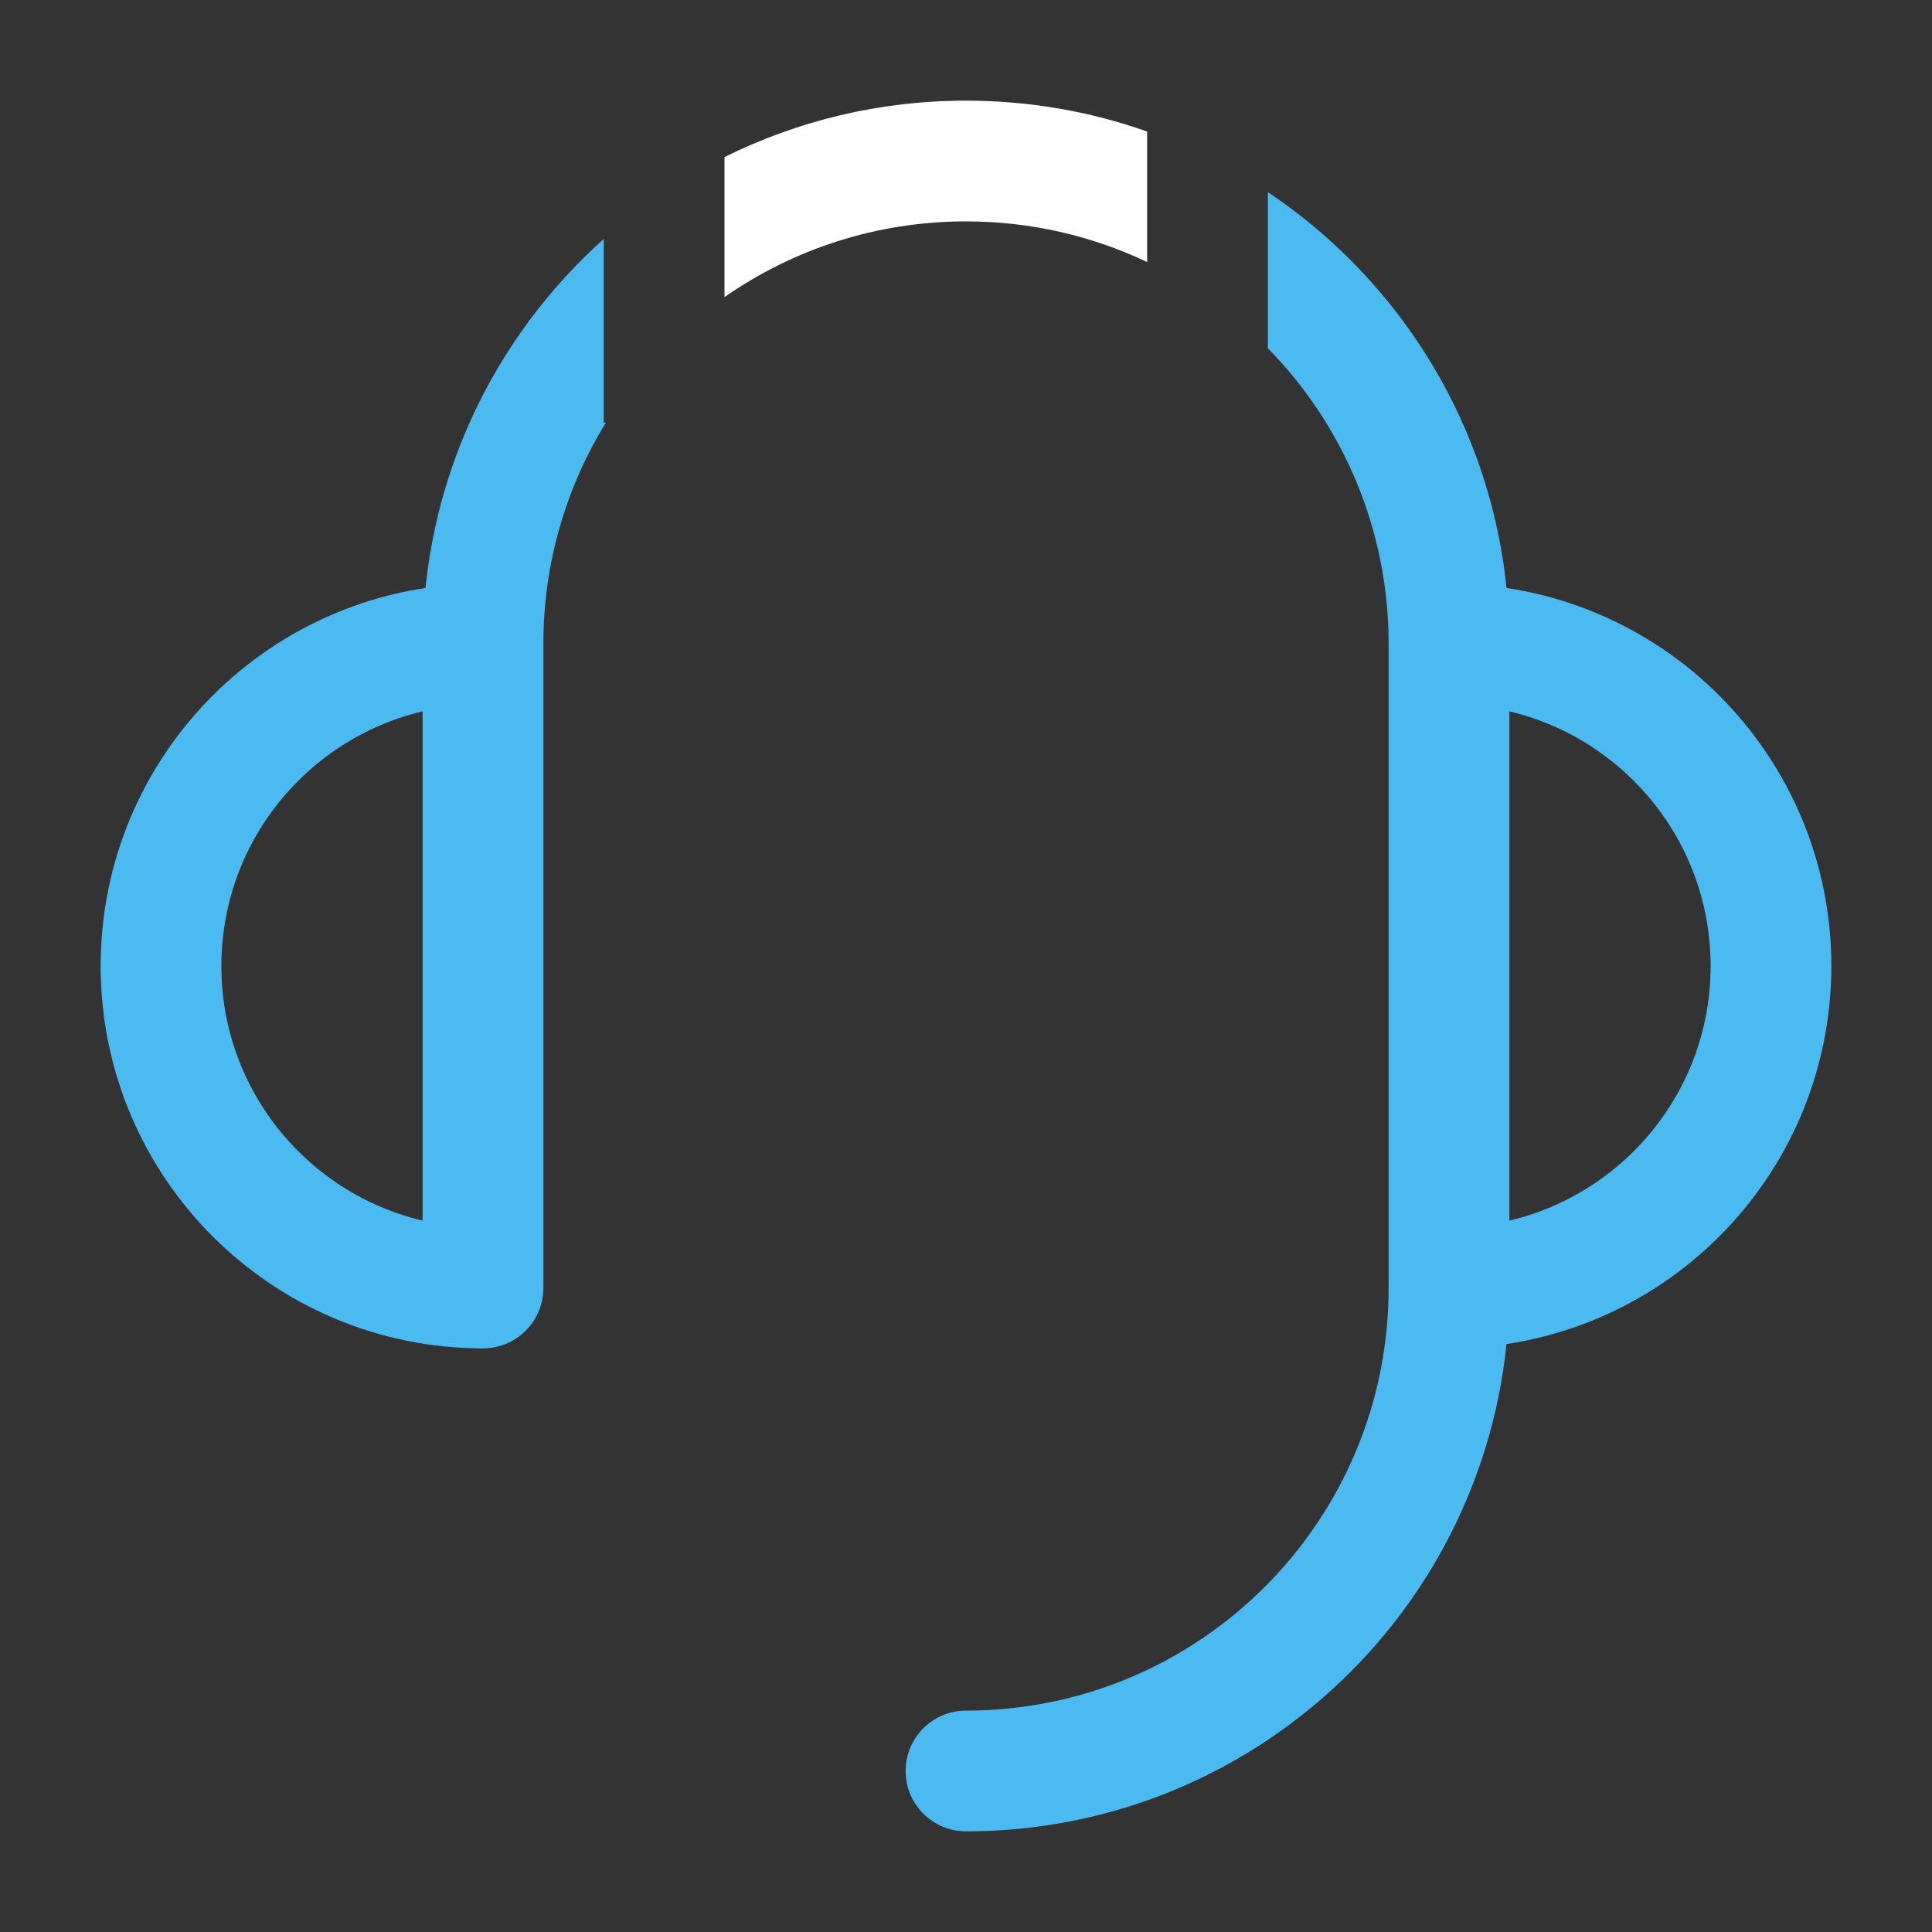 <svg width="32" height="32" viewBox="0 0 32 32" fill="none" xmlns="http://www.w3.org/2000/svg">
<rect x="0" y="0" width="32" height="32" fill="#333333" stroke="none"/>
<mask id="path-1-inside-1_142_7653" fill="white">
<path d="M24 21.333C26.945 21.333 29.333 18.946 29.333 16C29.333 13.055 26.945 10.667 24 10.667"/>
</mask>
<path d="M24 21.833C27.222 21.833 29.833 19.222 29.833 16H28.833C28.833 18.669 26.669 20.833 24 20.833V21.833ZM29.833 16C29.833 12.778 27.222 10.167 24 10.167V11.167C26.669 11.167 28.833 13.331 28.833 16H29.833Z" fill="#4ABAF1" mask="url(#path-1-inside-1_142_7653)"/>
<path d="M24 21.333C26.945 21.333 29.333 18.946 29.333 16C29.333 13.055 26.945 10.667 24 10.667" stroke="#4ABAF1" stroke-width="2" stroke-linejoin="round"/>
<mask id="path-4-inside-2_142_7653" fill="white">
<path d="M8 10.667C5.055 10.667 2.667 13.055 2.667 16C2.667 18.946 5.055 21.333 8 21.333"/>
</mask>
<path d="M8 10.167C4.778 10.167 2.167 12.778 2.167 16H3.167C3.167 13.331 5.331 11.167 8 11.167V10.167ZM2.167 16C2.167 19.222 4.778 21.833 8 21.833V20.833C5.331 20.833 3.167 18.669 3.167 16H2.167Z" fill="#4ABAF1" mask="url(#path-4-inside-2_142_7653)"/>
<path d="M8 10.667C5.055 10.667 2.667 13.055 2.667 16C2.667 18.946 5.055 21.333 8 21.333" stroke="#4ABAF1" stroke-width="2" stroke-linejoin="round"/>
<path fill-rule="evenodd" clip-rule="evenodd" d="M10 3.958C8.159 5.606 7 8.001 7 10.667V16V19.333V21V21.333C7 21.886 7.448 22.333 8 22.333C8.552 22.333 9 21.886 9 21.333V21V19.333V16V10.667C9 9.322 9.379 8.066 10.036 7H10V3.958ZM21 5.768C22.237 7.03 23 8.759 23 10.667V21.333C23 25.199 19.866 28.333 16 28.333C15.448 28.333 15 28.781 15 29.333C15 29.886 15.448 30.333 16 30.333C20.971 30.333 25 26.304 25 21.333V10.667C25 7.546 23.412 4.797 21 3.182V5.768Z" fill="#4ABAF1"/>
<path fill-rule="evenodd" clip-rule="evenodd" d="M12 2.602C13.205 2.003 14.563 1.667 16 1.667C17.052 1.667 18.062 1.847 19 2.179V4.34C18.091 3.908 17.074 3.667 16 3.667C14.513 3.667 13.134 4.13 12 4.921V2.602Z" fill="white"/>
</svg>
